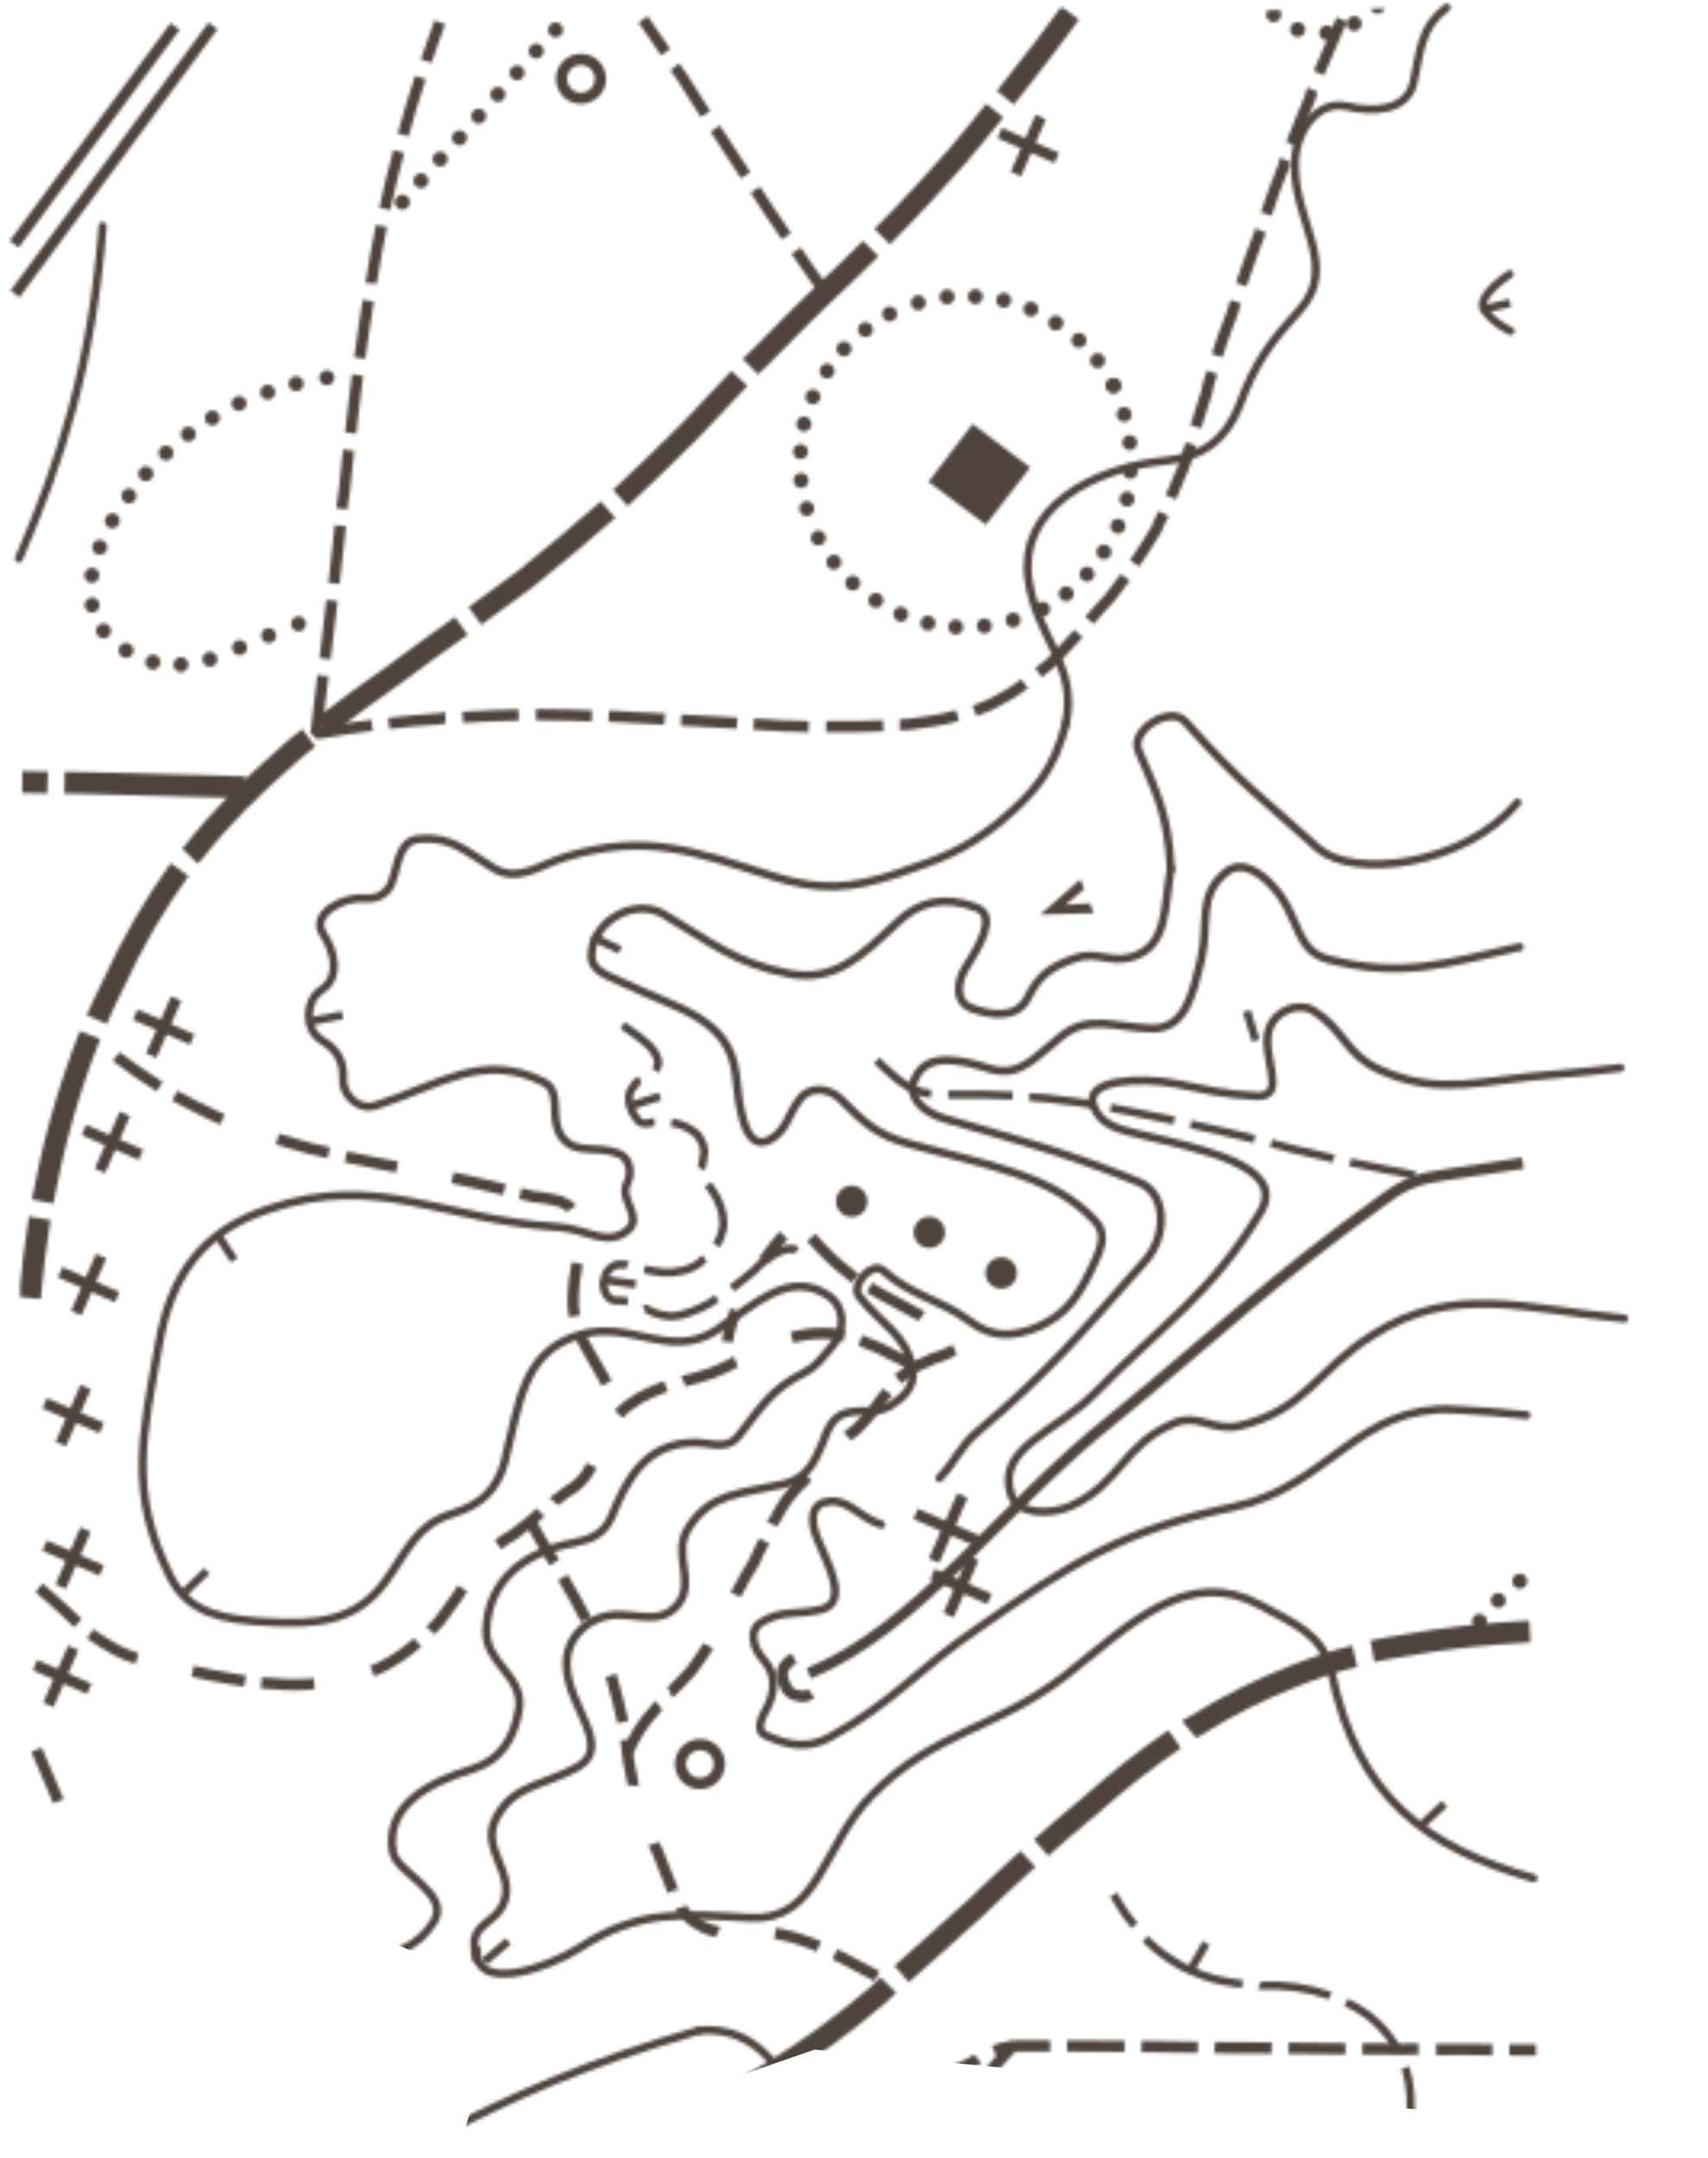 <svg width="533" height="673" viewBox="0 0 533 673" fill="none" xmlns="http://www.w3.org/2000/svg">
<mask id="mask0_566_19" style="mask-type:alpha" maskUnits="userSpaceOnUse" x="0" y="0" width="533" height="673">
<g opacity="0.76" clip-path="url(#clip0_566_19)">
<path d="M347.504 590.926C348.801 593.172 350.097 595.393 351.509 597.375C352.384 598.506 353.235 599.637 354.035 600.579M357.363 604.749C358.593 605.732 359.708 606.979 360.938 607.985C362.747 609.389 364.555 610.768 366.479 611.908C368.139 612.932 370.063 614.096 372.028 614.782C374.068 615.681 376.272 616.483 378.427 617.118C380.748 617.68 383.092 618.241 385.528 618.539C386.147 618.506 386.841 618.662 387.7 618.745M393.117 619.141L393.357 619.257C401.052 618.976 407.981 620.041 414.306 622.188C414.57 622.304 414.809 622.395 415.073 622.511M420.085 624.534C423.71 626.268 427.054 628.34 429.788 631.041C432.471 633.576 434.734 636.689 436.642 639.926M438.574 644.856C440.201 650.1 440.647 656.052 439.904 662.237L439.905 662.285M371.476 614.528L376.38 606.064" stroke="white" stroke-width="2.535" stroke-linejoin="bevel"/>
<path fill-rule="evenodd" clip-rule="evenodd" d="M267.591 379.266C270.103 378.275 271.348 375.444 270.357 372.908C269.367 370.396 266.512 369.151 264 370.142C261.488 371.132 260.243 373.987 261.233 376.499C262.224 379.011 265.055 380.257 267.591 379.266Z" fill="white"/>
<path fill-rule="evenodd" clip-rule="evenodd" d="M291.798 388.919C294.31 387.929 295.555 385.074 294.564 382.562C293.574 380.05 290.719 378.805 288.207 379.795C285.695 380.786 284.449 383.617 285.44 386.153C286.431 388.665 289.286 389.91 291.798 388.919Z" fill="white"/>
<path fill-rule="evenodd" clip-rule="evenodd" d="M314.247 401.599C316.759 400.608 318.005 397.777 317.014 395.241C316.023 392.729 313.168 391.484 310.656 392.475C308.144 393.466 306.899 396.321 307.89 398.833C308.88 401.345 311.735 402.59 314.247 401.599Z" fill="white"/>
<path d="M505.654 333.073C499.421 333.809 492.847 334.502 484.768 335.17C463.134 336.659 449.847 342.124 430.964 333.87C419.966 329.098 419.654 321.427 410.056 315.348C405.07 312.156 397.884 315.6 396.17 320.583C392.971 328.807 402.392 342.088 392.256 341.856C381.718 341.345 376.56 339.92 366.597 337.946C356.123 335.956 337.825 336.56 341.301 345.09C343.399 350.709 348.9 352.248 355.935 353.908C374.022 358.24 401.829 363.526 393.442 377.88C378.043 403.614 362.994 412.8 341.185 434.982C329.55 446.62 310.75 451.594 315.536 466.207C317.386 472.329 327.61 472.726 334.432 469.622C349.907 462.384 350.58 450.384 366.604 443.806C373.74 440.792 378.679 446.536 386.627 444.749C407.248 440.01 411.088 427.153 428.411 416.36C453.604 400.326 475.576 408.248 506.812 411.242" stroke="white" stroke-width="2.535" stroke-linecap="round" stroke-linejoin="round"/>
<path d="M389.077 315.368L391.86 324.576" stroke="white" stroke-width="2.535" stroke-linejoin="bevel"/>
<path d="M252.163 665.113C250.955 662.389 249.744 659.475 248.506 656.347C242.908 642.104 233.271 631.997 218.177 633.293" stroke="white" stroke-width="2.535" stroke-linecap="round" stroke-linejoin="round"/>
<path d="M285.744 472.177L305.562 480.822M300.343 466.454L291.467 486.775" stroke="white" stroke-width="3.506" stroke-linejoin="bevel"/>
<path d="M478.527 585.811C445.324 576.315 423.52 560.691 415.529 521.693C412.919 509.67 403.861 506.467 393.383 500.686C370.626 488.342 352.897 506.459 332.799 522.346C310.199 539.844 292.174 539.562 272.117 559.859C256.825 575.127 255.612 599.387 234.068 598.157C212.525 596.926 199.181 595.622 181.214 607.306C170.092 614.408 148.358 621.261 148.738 608.264" stroke="white" stroke-width="2.535" stroke-linecap="round" stroke-linejoin="round"/>
<path d="M151.173 611.761L158.612 605.477M443.645 569.194L450.746 562.605" stroke="white" stroke-width="2.535" stroke-linejoin="bevel"/>
<path d="M365.354 270.98C363.24 282.763 364.569 295.282 353.009 298.576C346.148 300.417 342.086 296.545 335.636 298.857C328.188 301.351 324.06 304.249 320.707 311.235C317.395 317.792 309.444 316.908 302.731 314.29C297.983 312.358 298.628 306.008 301.401 301.772C305.406 295.348 311.483 285.604 304.58 283.036C294.968 279.436 286.909 280.914 279.767 287.933C268.81 298.13 260.495 306.454 246.127 303.663C229.009 300.269 221.834 293.82 207.021 285.101C198.054 279.99 185.288 287.115 184.628 297.256C184 303.177 190.144 304.349 195.642 307.057C211.513 314.736 227.548 317.502 229.646 335.205C230.497 344.346 232.181 359.911 240.339 355.452C245.632 352.322 245.665 348.102 249.381 343.065C252.32 338.755 258.546 339.044 262.344 342.826C269.289 349.779 273.402 353.865 283.12 356.582C307.511 363.443 328.386 366.185 342.003 381.073C345.834 385.473 343.002 390.593 340.484 395.993C336.273 404.589 332.821 409.742 324.275 413.73C316.315 417.066 309.693 417.355 302.847 412.236C292.533 404.713 284.879 404.54 275.507 396.217C272.08 393.359 265.325 400.849 268.166 404.359C275.02 413.244 283.12 416.175 284.838 427.52C285.342 432.566 282.171 435.736 277.778 438.494C273.311 441.087 270.19 439.584 265.268 440.443C259.917 441.286 258.382 445.456 256.548 450.394C253.856 456.917 251.157 461.367 244.41 462.945C231.653 465.851 221.827 465.496 214.956 476.396C209.358 484.703 217.59 493.282 211.265 500.789C206.27 506.321 200.44 503.786 193.215 503.654C183.893 503.53 176.205 510.748 176.866 519.963C177.336 532.423 191.2 544.66 180.425 551.018C169.764 557.111 160.219 556.418 154.753 567.202C149.675 576.788 161.64 584.716 156.801 594.418C154.043 599.726 147.619 600.537 148.065 606.489C148.099 608.777 148.924 614.581 148.783 608.314M332.622 225.697C328.856 240.222 322.952 247.199 311.533 256.736C300.459 265.505 293.367 267.875 280.204 272.408C265.143 277.47 255.59 277.85 240.694 273.184C216.384 265.44 201.834 260.006 177.6 266.968C168.294 269.561 161.853 275.687 153.769 270.634C145.422 265.49 140.657 260.84 131.086 261.65C124.274 262.013 124.48 269.494 122.07 275.728C120.451 279.113 117.42 280.493 113.936 280.187C106.942 279.551 96.942 285.182 100.724 291.061C104.506 296.941 106.265 304.686 100.46 308.657C95.052 312.051 94.927 321.349 100.625 324.602C105.051 327.278 107.272 330.82 107.066 336.187C106.595 341.414 111.938 346.484 117.016 344.907C137.04 338.508 150.4 328.012 169.442 337.384C175.924 340.53 170.97 348.804 175.371 354.65C179.772 360.496 186.179 356.945 193.207 359.868C196.518 361.321 197.368 365.623 195.725 368.985C193.083 374.03 200.358 379.166 196.295 383.302C189.854 389.405 182.753 383.145 174.166 382.724C137.924 380.52 117.942 365.608 83.74 377.151C63.056 384.013 53.179 397.984 49.564 419.42C44.477 447.742 40.068 465.495 52.966 491.382C58.672 503.24 69.521 505.105 83.096 505.881C98.603 506.748 110.725 505.997 120.122 493.462C127.248 483.702 129.75 475.585 141.401 472.051C150.014 469.301 155.001 464.817 157.445 456.057C162.045 438.254 162.804 421.938 180.458 416.48C196.758 411.352 208.797 424.308 223.462 414.961C235.641 406.819 246.112 395.961 258.58 404.119C263.469 407.456 263.906 414.457 260.116 419.305C256.788 423.144 255.302 425.812 250.951 428.165C240.539 433.301 237.384 439.188 230.317 448.065C226.453 452.746 221.209 449.534 215.28 449.98C201.73 450.872 195.842 460.565 190.854 473.035C188.526 478.361 184.571 480.136 179.105 481.218C163.796 484.067 152.458 492.721 151.781 508.154C151.104 518.747 163.457 522.331 161.97 533.008C160.344 542.281 156.413 548.894 147.421 551.769C133.681 555.905 119.966 563.379 122.633 577.713C123.897 584.154 140.51 590.511 135.49 599.215C130.23 607.802 123.451 608.785 113.989 612.072C104.716 615.284 100.472 618.422 91.083 620.229C60.506 625.497 36.197 622.592 19.179 648.445C14.653 655.115 14.231 662.01 16.45 668.628M134.991 666.872C159.71 653.991 182.63 643.569 218.162 633.293" stroke="white" stroke-width="2.535" stroke-linecap="round" stroke-linejoin="round"/>
<path fill-rule="evenodd" clip-rule="evenodd" d="M64.857 608.584C67.369 607.593 68.614 604.738 67.623 602.226C66.632 599.714 63.801 598.468 61.265 599.459C58.753 600.45 57.508 603.281 58.499 605.817C59.49 608.329 62.321 609.575 64.857 608.584Z" fill="white"/>
<path d="M194.314 319.78C195.734 320.712 197.204 321.811 198.699 322.909C200.433 324.123 201.812 325.485 203.116 326.658C204.231 327.904 204.991 329.3 205.321 330.63C205.502 331.604 205.304 332.751 204.511 333.907M199.763 336.838C199.408 336.986 199.103 337.301 198.913 337.375C198.442 337.764 198.137 338.102 197.815 338.869C197.344 339.258 196.923 339.836 196.717 340.364C196.486 340.868 196.353 341.561 196.312 341.99C196.321 342.61 196.327 343.039 196.336 343.659C196.345 344.278 196.592 344.823 196.791 345.368C196.865 345.534 197.013 345.913 197.064 346.103C197.212 346.459 197.361 346.838 197.411 347.028C197.749 347.333 197.874 347.688 198.022 348.044C198.337 348.349 198.485 348.704 198.823 348.985C199.12 349.72 199.698 350.116 200.367 350.273C200.871 350.504 201.68 350.397 202.489 350.29C203.034 350.067 203.653 350.034 204.273 350.001M209.541 350.042C210.235 350.199 211.168 350.447 212.126 350.719C213.323 351.107 214.595 351.66 215.751 352.453C216.833 353.081 217.823 353.948 218.508 355.154C219.119 356.169 219.615 357.449 219.83 359.067C219.747 359.95 219.665 360.81 219.417 361.767C219.26 362.46 219.177 363.32 219.045 364.013C218.855 364.087 218.929 364.277 218.814 364.517M220.936 369.372C221.885 370.693 222.81 372.014 223.644 373.575C224.552 375.326 225.246 377.151 225.535 378.934C225.824 380.718 225.923 382.576 225.328 384.277C225.015 385.664 224.485 386.935 223.553 388.356M219.92 392.509C219.259 392.972 218.599 393.459 218.202 394.037C216.526 395.11 214.775 396.018 212.802 396.357C210.903 396.886 208.855 397.059 206.683 396.853C204.94 396.688 202.86 396.242 201.043 395.912M195.874 394.558C195.611 394.443 195.445 394.517 195.445 394.517C194.322 394.319 193.273 394.311 192.274 394.492C191.373 394.839 190.523 395.376 189.937 396.052C189.161 396.779 188.798 397.976 188.508 399.363C188.278 399.867 188.145 400.56 188.344 401.106C188.377 401.725 188.673 402.459 188.947 403.194C189.244 403.929 189.706 404.59 190.284 404.986C190.862 405.383 191.366 405.614 192.249 405.696C193.414 405.464 194.611 405.828 195.924 405.928M201.01 408.141C201.2 408.066 201.44 408.182 201.704 408.297C203.049 409.04 204.561 409.709 206.212 410.114C207.839 410.519 209.605 410.683 211.555 410.344C212.529 410.163 214.073 409.783 215.708 409.139C217.533 408.42 219.548 407.628 221.58 406.406C222.24 405.943 222.901 405.48 223.727 404.92M228.401 401.823C230.853 400.023 233.042 398.107 235.609 396.043C236.196 395.391 237.063 394.401 238.218 393.549C239.35 392.675 240.481 391.823 241.876 391.064C243.082 390.379 244.362 389.883 245.526 389.627C246.69 389.372 247.739 389.38 248.655 390.081M188.84 399.239L198.418 400.551M196.808 344.939L205.965 341.967M184.728 292.175L193.513 296.312M97.325 318.475L106.904 316.617M57.534 496.7L64.562 489.945M67.823 385.037L73.091 393.063" stroke="white" stroke-width="2.535" stroke-linejoin="bevel"/>
<path d="M474.215 295.371C451.073 300.481 437.747 305.208 414.56 299.234C404.94 296.683 405.304 287.477 399.607 279.409C395.057 273.183 387.915 267.353 382.291 272.299C373.72 279.458 377.353 288.153 374.868 299.012C372.374 309.251 370.186 320.868 359.625 320.786C347.941 320.53 339.7 316.171 330.964 323.404C323.4 329.332 318.304 336.177 309.206 333.428C299.867 330.563 289.123 327.838 285.416 336.665C282.783 342.329 288.695 347.176 294.871 348.944C319.147 356.069 331.731 359.124 355.496 368.736C364.323 372.443 364.017 385.606 357.642 392.947C337.759 415.291 328.066 427.091 305.3 446.355C299.413 451.186 298.405 455.587 293.146 461.028M275.03 475.503C267.582 473.158 264.386 466.627 257.169 468.617C252.396 469.855 253.322 476.016 255.319 480.515C258.581 488.285 264.708 499.589 256.566 501.926C248.919 503.875 244.147 501.943 237.533 506.022C233.445 508.466 235.032 514.164 238.326 517.714C242.157 522.115 242.042 527.194 239.474 532.429C237.706 535.435 235.65 539.827 238.937 541.28C246.063 544.369 251.827 545.69 258.969 541.842C278.877 530.868 286.119 520.868 305.069 507.954C333.994 487.764 350.261 477.154 385.148 469.987C414.494 463.736 423.767 437.997 453.897 439.625C462.032 440.029 469.431 440.658 476.378 441.366M471.107 85.507C464.571 90.037 460.942 94.477 463.533 97.227C466.129 100.264 468.512 101.85 471.37 103.261M473.548 250.305C457.224 269.926 422.439 274.351 411.258 264.552C394.248 249.119 387.56 244.999 369.815 225C365.091 219.922 352.408 227.833 355.34 234.273C360.798 247.088 364.572 254.04 365.347 271.001M5.902 174.183C19.084 143.619 28.653 113.752 32.042 70.533M451.449 2.367C443.384 8.279 443.236 15.957 441.048 26.001C438.885 34.448 428.861 35.216 420.512 33.218C410.777 30.931 403.998 41.591 404.073 51.459C403.957 69.41 417.721 82.96 405.741 96.51C396.171 106.997 391.662 113.19 386.758 126.493C382.531 137.21 375.173 142.611 363.819 143.709C341.087 145.881 317.414 158.556 321.014 181.148C323.639 199.082 336.422 207.522 332.591 225.671" stroke="white" stroke-width="2.535" stroke-linecap="round" stroke-linejoin="round"/>
<path d="M462.627 96.527L471.25 94.492" stroke="white" stroke-width="2.535" stroke-linejoin="bevel"/>
<path fill-rule="evenodd" clip-rule="evenodd" d="M337.133 274.258L324.615 285.266L341.294 284.828L340.08 281.723L332.483 282.193L338.347 277.339L337.133 274.258Z" fill="white"/>
<path d="M475.227 362.796C467.544 363.935 459.576 365.126 451.252 366.369C443.044 367.492 438.609 369.012 432.079 373.9C396.721 399.167 381.032 414.989 347.682 442.204C312.035 470.502 286.982 507.535 252.393 521.921" stroke="white" stroke-width="3.506" stroke-linejoin="bevel"/>
<path d="M441.618 366.557C434.781 365.228 427.944 363.923 421.296 362.52M416.202 361.356C412.231 360.389 408.093 359.497 404.386 358.623C401.801 357.946 399.217 357.269 396.632 356.592M391.488 355.262C384.766 353.693 378.211 352.05 371.563 350.67M366.469 349.506C359.822 348.127 353.15 346.724 346.577 345.51M341.367 344.61C338.164 343.966 335.034 343.512 331.979 343.247C328.42 342.752 324.861 342.256 321.237 342.191M316.01 341.72C309.354 341.39 302.773 341.225 295.886 341.398M290.544 341.191C289.66 341.109 288.967 340.953 288.273 340.796C286.193 340.35 284.607 339.492 283.021 338.657C281.361 337.633 279.867 336.535 278.224 335.057C276.656 333.769 275.227 332.241 273.584 330.764" stroke="white" stroke-width="2.535" stroke-linejoin="bevel"/>
<path d="M247.801 517.196C246.406 517.956 245.159 519.071 244.44 520.417C243.771 521.928 244.06 523.736 244.944 525.486C245.662 527.311 247.041 528.673 248.783 528.814C250.336 529.054 251.178 529.566 253.16 528.154" stroke="white" stroke-width="3.506" stroke-linejoin="bevel"/>
<path d="M66.477 8.071C45.328 36.726 24.833 64.419 4.69 91.701M54.632 8.246L4.436 76.163" stroke="white" stroke-width="3.506" stroke-linejoin="bevel"/>
<path d="M218.736 665.609C215.798 665.152 212.716 664.697 209.492 664.292" stroke="white" stroke-width="6.822" stroke-linejoin="bevel"/>
<path d="M479.317 639.365C476.528 639.359 473.763 639.352 470.998 639.345M465.705 639.305C459.554 639.205 453.832 639.123 448.184 639.23M442.651 639.098C441.173 639.048 439.67 638.999 438.243 639.163C433.759 639.015 429.374 639.056 425.13 639.048M419.862 639.006C414.14 638.924 408.252 638.94 402.1 638.817M396.832 638.775C392.348 638.627 387.773 638.743 383.1 638.693C381.598 638.644 380.359 638.733 379.046 638.586M373.778 638.545C368.245 638.412 362.357 638.404 356.206 638.281M350.937 638.24C345.668 638.198 339.327 638.173 332.986 638.124M327.717 638.083C324.81 638.174 321.995 638.001 319.088 638.092C316.727 637.983 314.753 638.323 313.044 638.777C312.069 638.958 311.145 639.306 310.244 639.677M305.108 642.113C304.637 642.525 303.902 642.798 303.431 643.186C301.87 644.02 300.096 644.904 298.105 645.697C294.497 646.703 291.128 647.802 287.783 648.901M282.35 650.602C280.64 651.056 278.931 651.535 277.272 652.179C272.855 653.293 268.891 654.425 264.713 655.631M259.321 656.902L259.131 656.977C253.665 658.059 248.05 658.809 242.006 659.495M236.622 659.718C231.404 659.866 225.705 659.784 219.669 659.421M316.791 637.506C312.258 642.031 308.319 646.523 305.339 651.263C304.983 651.411 304.868 651.651 304.752 651.915M302.035 656.77C300.832 659.22 299.82 661.737 299.001 664.372" stroke="white" stroke-width="3.506" stroke-linejoin="bevel"/>
<path fill-rule="evenodd" clip-rule="evenodd" d="M475.115 495.357C476.324 494.886 476.923 493.518 476.453 492.309C475.982 491.101 474.614 490.501 473.405 490.972C472.197 491.443 471.597 492.81 472.068 494.019C472.539 495.228 473.906 495.827 475.115 495.357Z" fill="white"/>
<path fill-rule="evenodd" clip-rule="evenodd" d="M468.404 501.369C469.613 500.898 470.212 499.53 469.742 498.322C469.271 497.113 467.903 496.513 466.695 496.984C465.486 497.455 464.886 498.823 465.357 500.031C465.828 501.24 467.195 501.84 468.404 501.369Z" fill="white"/>
<path fill-rule="evenodd" clip-rule="evenodd" d="M462.541 507.884C463.75 507.413 464.349 506.046 463.878 504.837C463.408 503.628 462.04 503.029 460.831 503.5C459.623 503.97 459.023 505.338 459.494 506.547C459.965 507.756 461.332 508.355 462.541 507.884Z" fill="white"/>
<path fill-rule="evenodd" clip-rule="evenodd" d="M430.776 4.128C431.463 3.856 431.955 3.301 432.16 2.654L427.704 2.72L427.705 2.815C428.2 4.024 429.567 4.623 430.776 4.128Z" fill="white"/>
<path fill-rule="evenodd" clip-rule="evenodd" d="M423.435 9.555C424.644 9.084 425.244 7.717 424.773 6.508C424.302 5.299 422.934 4.7 421.726 5.194C420.517 5.665 419.918 7.033 420.389 8.242C420.859 9.45 422.227 10.05 423.436 9.579L423.435 9.555Z" fill="white"/>
<path fill-rule="evenodd" clip-rule="evenodd" d="M414.896 12.47C416.105 11.999 416.705 10.632 416.234 9.423C415.763 8.214 414.395 7.615 413.187 8.086C411.978 8.557 411.378 9.924 411.849 11.133C412.32 12.342 413.688 12.941 414.896 12.47Z" fill="white"/>
<path fill-rule="evenodd" clip-rule="evenodd" d="M405.83 11.414C407.039 10.943 407.638 9.576 407.167 8.367C406.697 7.158 405.329 6.559 404.12 7.03C402.912 7.5 402.312 8.868 402.783 10.077C403.254 11.285 404.621 11.885 405.83 11.414Z" fill="white"/>
<path fill-rule="evenodd" clip-rule="evenodd" d="M398.324 6.755C399.532 6.285 400.132 4.917 399.661 3.708C399.586 3.495 399.464 3.306 399.343 3.141L395.577 3.197C395.11 3.823 394.979 4.66 395.277 5.442C395.748 6.65 397.115 7.25 398.324 6.779L398.324 6.755Z" fill="white"/>
<path d="M477.383 508.834C462.973 509.62 450.003 511.051 438.117 513.253C434.739 513.733 431.412 514.425 428.274 515.02M422.767 516.556C416.211 518.083 409.927 520.322 403.907 522.699C393.314 526.861 382.901 531.997 372.464 538.635C371.919 538.858 371.563 538.982 371.069 539.395M366.56 542.417C357.924 548.338 349.228 555.117 340.311 563.044C334.705 567.561 329.742 572.044 324.87 576.264M320.774 579.781C315.035 584.991 309.462 590.103 304.434 595.041C296.316 602.24 288.91 609.144 281.355 615.668M277.259 619.161C275.897 620.54 274.484 621.729 273.237 622.844C262.949 631.506 252.198 639.532 239.911 646.865C237.666 648.161 235.444 649.458 233.412 650.68M228.4 653.471C220.477 657.665 211.933 661.796 202.458 665.846" stroke="white" stroke-width="6.822" stroke-linejoin="bevel"/>
<path d="M291.002 490.954L308.78 498.723M303.752 485.95L296.006 503.752M220.642 555.855C223.771 554.617 225.292 551.091 224.078 547.986C222.839 544.858 219.312 543.313 216.208 544.551C213.08 545.765 211.535 549.316 212.773 552.42C213.987 555.549 217.538 557.093 220.642 555.855Z" stroke="white" stroke-width="3.506" stroke-linejoin="bevel"/>
<path d="M333.949 4.106C331.309 7.697 328.715 11.239 326.049 14.711C321.978 19.897 317.982 25.248 313.721 30.507M310.443 34.513C306.603 39.194 302.929 43.778 298.875 48.534C291.724 56.601 284.103 65.081 275.293 73.793M271.701 77.517C269.282 79.937 266.673 82.43 264.253 84.85C254.072 94.321 245.452 102.959 237.516 111.133C236.269 112.248 235.212 113.313 234.155 114.353M230.752 118.003C225.402 123.684 220.332 129.027 215.286 134.394C208.144 141.413 201.191 148.357 193.595 155.335M189.739 158.943C181.903 165.805 173.522 172.89 163.745 180.734C158.37 184.747 153.276 188.422 148.205 192.096M143.961 195.234C136.719 200.395 129.948 205.144 123.631 209.957C115.539 215.655 107.827 221.204 100.734 226.744M96.374 230.146C93.922 231.946 91.544 233.936 89.24 236.091C78.721 245.282 68.993 254.77 60.034 266.297C59.678 266.445 59.563 266.709 59.258 267.023M56.054 271.218C48.416 281.796 41.463 293.579 34.998 307.715C33.19 311.151 31.761 314.461 30.193 318.013M28.095 322.835C20.696 341.538 16.369 358.407 13.298 374.757M12.398 379.967C11.021 388.378 10.046 396.616 9.31 404.827" stroke="white" stroke-width="6.822" stroke-linejoin="bevel"/>
<path d="M11.4 545.727C13.746 551.27 15.969 556.457 18.265 561.811M20.535 567.021C22.541 572.116 24.622 577.425 26.902 583.255C27.083 584.23 27.504 585.32 27.926 586.411M29.651 591.844C31.319 596.658 32.896 601.736 34.746 607.525C35.002 608.689 35.233 609.853 35.753 611.133M37.14 616.261C38.874 622.314 40.484 628.011 42.375 633.37C42.385 633.99 42.681 634.724 42.978 635.459M44.869 640.818C46.76 646.177 48.957 651.222 51.789 655.781C52.211 656.871 52.822 657.887 53.507 659.116M56.456 663.435C57.575 664.992 58.765 666.476 60.002 667.911M42.21 316.457L59.989 324.227M54.984 311.453L47.215 329.232M26.2 352.427L43.978 360.172M38.974 347.398L31.204 365.177M18.776 396.802L36.578 404.548M31.574 391.774L23.804 409.552M13.97 437.635L31.748 445.381M26.744 432.607L18.974 450.385M13.937 482.068L31.715 489.838M26.711 477.064L18.941 494.842M10.961 519.346L27.876 526.723M22.872 513.949L15.102 531.727M273.702 616.404C269.499 614.273 265.725 612.16 262.266 610.352C261.499 610.03 260.995 609.799 260.491 609.568M255.52 607.091C254.248 606.538 253.24 606.1 252.043 605.712C248.806 604.449 245.288 603.524 241.895 602.955M224.059 602.575C223.555 602.344 223.102 602.327 222.672 602.262C220.517 601.626 218.742 600.866 217.008 599.652C215.348 598.628 213.895 597.076 212.747 595.21C212.483 595.095 212.432 594.905 212.432 594.905M209.806 589.819C209.732 589.629 209.658 589.463 209.848 589.389C208.064 584.839 206.404 580.62 204.968 576.971C204.505 576.31 204.208 575.599 204.009 575.03M197.544 556.938C197.585 556.509 197.362 555.964 197.403 555.51C196.512 551.638 195.736 547.525 195.306 542.645M194.389 537.105C193.34 532.258 192.152 527.651 190.946 523.497C190.798 523.142 190.723 522.952 190.599 522.573M182.927 505.142C180.764 500.74 178.246 496.463 175.653 491.996M172.986 487.364C170.541 483.276 167.833 479.073 165.596 474.482M195.495 547.41C196.833 544.363 198.105 541.746 199.55 539.484C200.994 537.245 202.564 535.363 204.322 533.406C204.719 532.828 205.14 532.25 205.611 531.861M209.054 527.758C209.054 527.758 209.243 527.684 209.409 527.61C211.432 525.768 213.472 523.497 215.702 521.128C217.733 518.238 219.698 515.777 221.068 513.325M229.533 497.372C229.648 497.108 229.764 496.868 230.045 496.53C231.456 493.673 233.224 490.667 235.272 487.323C236.378 484.78 237.559 482.426 238.509 480.577M240.912 475.416C241.143 474.912 241.349 474.385 241.82 473.996C242.885 471.883 244.025 469.983 245.354 467.985C246.758 466.176 248.442 464.03 250.631 462.114C251.027 461.536 251.614 460.884 252.109 460.495M264.487 448.06C265.262 447.333 266.014 446.607 267.054 445.995C269.168 443.89 270.928 441.957 272.636 439.81C273.965 437.812 275.534 435.93 276.938 434.121M280.216 430.116C280.876 429.653 281.347 429.241 282.007 428.778C283.914 427.177 286.326 425.806 289.241 424.666C290.257 424.055 291.726 423.485 293.269 423.081C294.739 422.511 296.185 421.941 297.39 421.256C297.58 421.182 297.695 420.942 297.861 420.868M287.696 410.53C287.118 410.133 286.35 409.787 285.847 409.58C281.81 407.375 278.11 405.451 274.601 403.477C273.519 402.85 272.413 402.222 271.331 401.595M266.831 398.73C265.915 398.028 264.948 397.16 264.032 396.459C260.415 393.676 257.005 390.365 253.174 385.964M284.222 425.384C280.597 423.65 277.475 422.147 274.52 420.546C272.481 419.67 270.465 418.771 268.5 418.061M263.521 416.657C261.274 416.261 259.194 415.815 256.906 415.873C253.736 415.848 250.548 416.277 247.105 417.186M229.624 424.691C229.269 424.839 228.89 424.988 228.774 425.228C226.668 426.284 224.538 427.317 222.168 428.234C218.989 429.282 216.355 430.084 213.671 430.72C213.495 430.643 213.352 430.629 213.241 430.679M207.808 432.38C207.263 432.603 206.718 432.801 206.338 432.95C204.158 433.817 201.788 434.734 199.732 435.956C197.511 437.252 195.174 438.812 193.11 441.084M184.622 457.037C184.391 457.541 183.994 458.119 183.763 458.623C182.814 460.473 181.336 462.092 179.263 463.767C177.207 464.99 175.415 466.327 174.003 467.516C173.458 467.739 173.153 468.053 172.872 468.391M168.702 471.718C167.644 472.759 166.513 473.634 165.266 474.749C163.83 475.938 162.228 477.202 160.246 478.614C158.306 479.572 156.894 480.785 155.383 481.784M144.309 495.393C143.797 496.234 143.285 497.052 142.773 497.894C141.163 500.207 139.247 502.857 137.166 505.581C136.109 506.622 135.217 507.589 134.35 508.579M130.328 512.262C126.422 515.705 122.385 518.339 118.149 520.404C117.414 520.701 116.869 520.9 116.135 521.196M98.076 525.111C97.457 525.144 96.838 525.177 96.482 525.325C91.528 525.589 86.615 525.4 81.553 524.855M76.492 524.31C75.105 524.021 73.792 523.898 72.669 523.7C68.416 523.047 64.279 522.155 60.118 521.263M42.778 517.325C40.383 516.574 38.08 515.583 36.23 514.633C33.299 513.055 30.723 511.33 28.146 509.58M24.307 506.252C23.002 505.08 21.887 503.833 20.583 502.66C17.974 500.315 15.29 497.78 12.201 495.228M244.535 385.282C242.471 387.553 240.505 390.014 238.779 392.59C238.589 392.664 238.424 392.738 238.308 393.002M229.506 408.674C229.391 408.938 229.275 409.178 229.234 409.632C228.276 412.53 227.294 415.453 227.03 418.508M189.344 431.414C186.825 427.137 184.843 423.71 183.274 420.753C182.2 419.077 181.556 417.418 180.722 415.857M179.261 410.539C178.922 408.565 178.749 406.518 178.857 404.18C178.956 401.199 179.336 397.88 180.136 393.983M178.311 376.99C177.849 376.33 177.271 375.933 176.743 375.702C175.587 374.885 174.389 374.522 173.002 374.232C171.616 373.943 170.303 373.819 168.939 373.506C167.437 373.457 165.884 373.217 164.423 372.738C163.73 372.606 163.036 372.449 162.342 372.292M157.437 371.054C151.575 369.568 146.315 368.478 141.22 367.313M123.913 363.994C118.199 362.863 113.013 361.963 107.919 360.799M102.584 359.543C100.504 359.097 98.637 358.576 96.796 358.222C93.278 357.297 89.926 356.274 86.598 355.274M69.44 349.14C68.672 348.818 67.664 348.356 66.896 348.034C62.767 346.069 58.804 344.053 54.527 341.733M49.837 338.942C45.337 336.077 40.763 333.022 36.254 329.537" stroke="white" stroke-width="3.506" stroke-linejoin="bevel"/>
<path fill-rule="evenodd" clip-rule="evenodd" d="M303.515 132.231L321.475 145.814L307.628 163.682L289.742 150.265L303.515 132.231Z" fill="white"/>
<path fill-rule="evenodd" clip-rule="evenodd" d="M348.326 122.44C349.535 121.969 350.134 120.602 349.664 119.393C349.193 118.184 347.825 117.585 346.616 118.056C345.408 118.526 344.808 119.894 345.279 121.103C345.75 122.311 347.117 122.911 348.326 122.44Z" fill="white"/>
<path fill-rule="evenodd" clip-rule="evenodd" d="M343.377 114.671C344.586 114.201 345.185 112.833 344.714 111.624C344.243 110.416 342.876 109.816 341.667 110.287C340.458 110.758 339.859 112.125 340.33 113.334C340.801 114.543 342.168 115.142 343.377 114.671Z" fill="white"/>
<path fill-rule="evenodd" clip-rule="evenodd" d="M337.545 108.342C338.754 107.871 339.353 106.503 338.882 105.295C338.411 104.086 337.044 103.487 335.835 103.957C334.626 104.428 334.027 105.796 334.498 107.004C334.969 108.213 336.336 108.813 337.545 108.342Z" fill="white"/>
<path fill-rule="evenodd" clip-rule="evenodd" d="M330.361 102.946C331.57 102.475 332.169 101.108 331.699 99.899C331.228 98.69 329.86 98.091 328.652 98.562C327.443 99.032 326.843 100.4 327.314 101.609C327.785 102.818 329.153 103.417 330.361 102.946Z" fill="white"/>
<path fill-rule="evenodd" clip-rule="evenodd" d="M322.545 98.626C323.754 98.155 324.353 96.787 323.882 95.578C323.411 94.37 322.044 93.77 320.835 94.241C319.626 94.712 319.027 96.079 319.498 97.288C319.969 98.497 321.336 99.096 322.545 98.626Z" fill="white"/>
<path fill-rule="evenodd" clip-rule="evenodd" d="M314.084 95.844C315.293 95.373 315.892 94.005 315.421 92.797C314.951 91.588 313.583 90.988 312.374 91.459C311.165 91.93 310.566 93.298 311.037 94.506C311.508 95.715 312.875 96.314 314.084 95.844Z" fill="white"/>
<path fill-rule="evenodd" clip-rule="evenodd" d="M305.228 94.712C306.437 94.241 307.037 92.873 306.566 91.665C306.095 90.456 304.727 89.856 303.519 90.327C302.31 90.798 301.711 92.165 302.181 93.374C302.652 94.583 304.02 95.182 305.228 94.712Z" fill="white"/>
<path fill-rule="evenodd" clip-rule="evenodd" d="M296.412 94.796C297.621 94.325 298.22 92.957 297.749 91.749C297.279 90.54 295.911 89.941 294.702 90.411C293.494 90.882 292.894 92.25 293.365 93.458C293.836 94.667 295.203 95.267 296.412 94.796Z" fill="white"/>
<path fill-rule="evenodd" clip-rule="evenodd" d="M287.424 96.621C288.632 96.15 289.232 94.782 288.761 93.573C288.29 92.365 286.923 91.765 285.714 92.236C284.505 92.707 283.906 94.074 284.377 95.283C284.847 96.492 286.215 97.091 287.424 96.621Z" fill="white"/>
<path fill-rule="evenodd" clip-rule="evenodd" d="M278.49 100.139C279.699 99.669 280.298 98.301 279.828 97.092C279.357 95.883 277.989 95.284 276.78 95.755C275.572 96.226 274.972 97.593 275.443 98.802C275.914 100.011 277.281 100.61 278.49 100.139Z" fill="white"/>
<path fill-rule="evenodd" clip-rule="evenodd" d="M270.935 104.993C272.144 104.522 272.744 103.155 272.273 101.946C271.802 100.737 270.434 100.138 269.226 100.608C268.017 101.079 267.418 102.447 267.888 103.656C268.359 104.864 269.727 105.464 270.935 104.993Z" fill="white"/>
<path fill-rule="evenodd" clip-rule="evenodd" d="M264.236 110.999C265.445 110.528 266.044 109.16 265.574 107.952C265.103 106.743 263.735 106.144 262.527 106.614C261.318 107.085 260.718 108.453 261.189 109.661C261.66 110.87 263.028 111.47 264.236 110.999Z" fill="white"/>
<path fill-rule="evenodd" clip-rule="evenodd" d="M258.951 117.925C260.16 117.454 260.759 116.087 260.289 114.878C259.818 113.669 258.45 113.07 257.241 113.54C256.033 114.011 255.433 115.379 255.904 116.588C256.375 117.796 257.742 118.396 258.951 117.925Z" fill="white"/>
<path fill-rule="evenodd" clip-rule="evenodd" d="M254.514 125.973C255.722 125.502 256.322 124.135 255.851 122.926C255.38 121.717 254.013 121.118 252.804 121.588C251.595 122.059 250.996 123.427 251.466 124.636C251.937 125.844 253.305 126.444 254.514 125.973Z" fill="white"/>
<path fill-rule="evenodd" clip-rule="evenodd" d="M251.732 134.432C252.941 133.962 253.541 132.594 253.07 131.385C252.599 130.176 251.231 129.577 250.023 130.048C248.814 130.519 248.214 131.886 248.685 133.095C249.156 134.304 250.524 134.903 251.732 134.432Z" fill="white"/>
<path fill-rule="evenodd" clip-rule="evenodd" d="M250.678 143.053C251.886 142.582 252.486 141.214 252.015 140.005C251.544 138.797 250.177 138.197 248.968 138.668C247.759 139.139 247.16 140.506 247.631 141.715C248.101 142.924 249.469 143.523 250.678 143.053Z" fill="white"/>
<path fill-rule="evenodd" clip-rule="evenodd" d="M250.842 152.06C252.05 151.589 252.65 150.221 252.179 149.013C251.708 147.804 250.341 147.204 249.132 147.675C247.923 148.146 247.324 149.514 247.795 150.722C248.265 151.931 249.633 152.53 250.842 152.06Z" fill="white"/>
<path fill-rule="evenodd" clip-rule="evenodd" d="M252.615 160.826C253.824 160.355 254.423 158.987 253.953 157.779C253.482 156.57 252.114 155.971 250.905 156.441C249.697 156.912 249.097 158.28 249.568 159.488C250.039 160.697 251.406 161.297 252.615 160.826Z" fill="white"/>
<path fill-rule="evenodd" clip-rule="evenodd" d="M256.225 169.977C257.433 169.506 258.033 168.139 257.562 166.93C257.091 165.721 255.724 165.122 254.515 165.593C253.306 166.063 252.707 167.431 253.177 168.64C253.648 169.848 255.016 170.448 256.225 169.977Z" fill="white"/>
<path fill-rule="evenodd" clip-rule="evenodd" d="M261.076 177.53C262.285 177.059 262.884 175.692 262.414 174.483C261.943 173.274 260.575 172.675 259.366 173.146C258.158 173.616 257.558 174.984 258.029 176.193C258.5 177.402 259.867 178.001 261.076 177.53Z" fill="white"/>
<path fill-rule="evenodd" clip-rule="evenodd" d="M266.978 184.046C268.187 183.575 268.787 182.207 268.316 180.999C267.845 179.79 266.477 179.19 265.269 179.661C264.06 180.132 263.46 181.5 263.931 182.708C264.402 183.917 265.77 184.517 266.978 184.046Z" fill="white"/>
<path fill-rule="evenodd" clip-rule="evenodd" d="M274.174 189.45C275.382 188.98 275.982 187.612 275.511 186.403C275.04 185.195 273.673 184.595 272.464 185.066C271.255 185.537 270.656 186.904 271.127 188.113C271.597 189.322 272.965 189.921 274.174 189.45Z" fill="white"/>
<path fill-rule="evenodd" clip-rule="evenodd" d="M281.955 193.767C283.164 193.296 283.763 191.928 283.292 190.719C282.822 189.511 281.454 188.911 280.245 189.382C279.037 189.853 278.437 191.22 278.932 192.429C279.403 193.637 280.77 194.237 281.979 193.766L281.955 193.767Z" fill="white"/>
<path fill-rule="evenodd" clip-rule="evenodd" d="M290.428 196.548C291.636 196.078 292.236 194.71 291.765 193.501C291.294 192.293 289.927 191.693 288.718 192.164C287.509 192.635 286.91 194.002 287.381 195.211C287.851 196.42 289.219 197.019 290.428 196.548Z" fill="white"/>
<path fill-rule="evenodd" clip-rule="evenodd" d="M299.127 197.755C300.336 197.284 300.935 195.916 300.464 194.707C299.993 193.499 298.626 192.899 297.417 193.37C296.208 193.841 295.609 195.208 296.08 196.417C296.551 197.626 297.918 198.225 299.127 197.755Z" fill="white"/>
<path fill-rule="evenodd" clip-rule="evenodd" d="M308.041 197.433C309.25 196.962 309.849 195.594 309.378 194.386C308.908 193.177 307.54 192.577 306.331 193.048C305.123 193.519 304.523 194.887 304.994 196.095C305.465 197.304 306.832 197.903 308.041 197.433Z" fill="white"/>
<path fill-rule="evenodd" clip-rule="evenodd" d="M317.014 195.583C318.222 195.112 318.822 193.745 318.351 192.536C317.88 191.327 316.513 190.728 315.304 191.198C314.095 191.669 313.496 193.037 313.966 194.246C314.437 195.454 315.805 196.054 317.014 195.583Z" fill="white"/>
<path fill-rule="evenodd" clip-rule="evenodd" d="M326.205 192.185C327.414 191.714 328.013 190.347 327.542 189.138C327.072 187.929 325.704 187.33 324.495 187.801C323.287 188.271 322.687 189.639 323.158 190.848C323.629 192.056 324.996 192.656 326.205 192.185Z" fill="white"/>
<path fill-rule="evenodd" clip-rule="evenodd" d="M333.584 187.399C334.793 186.928 335.392 185.561 334.921 184.352C334.451 183.143 333.083 182.544 331.874 183.015C330.665 183.485 330.066 184.853 330.537 186.062C331.008 187.27 332.375 187.87 333.584 187.399Z" fill="white"/>
<path fill-rule="evenodd" clip-rule="evenodd" d="M340.053 181.275C341.261 180.804 341.861 179.436 341.39 178.228C340.919 177.019 339.552 176.42 338.343 176.89C337.134 177.361 336.535 178.729 337.006 179.937C337.476 181.146 338.844 181.746 340.053 181.275Z" fill="white"/>
<path fill-rule="evenodd" clip-rule="evenodd" d="M345.338 174.354C346.547 173.884 347.146 172.516 346.675 171.307C346.204 170.099 344.837 169.499 343.628 169.97C342.419 170.441 341.82 171.808 342.291 173.017C342.761 174.226 344.129 174.801 345.337 174.331L345.338 174.354Z" fill="white"/>
<path fill-rule="evenodd" clip-rule="evenodd" d="M349.736 166.302C350.945 165.831 351.544 164.464 351.074 163.255C350.603 162.046 349.235 161.447 348.027 161.917C346.818 162.388 346.218 163.756 346.689 164.965C347.16 166.173 348.528 166.773 349.736 166.302Z" fill="white"/>
<path fill-rule="evenodd" clip-rule="evenodd" d="M352.533 157.85C353.742 157.379 354.341 156.011 353.871 154.803C353.4 153.594 352.032 152.994 350.823 153.465C349.615 153.936 349.015 155.304 349.486 156.512C349.957 157.721 351.324 158.321 352.533 157.85Z" fill="white"/>
<path fill-rule="evenodd" clip-rule="evenodd" d="M353.568 149.225C354.777 148.754 355.377 147.387 354.906 146.178C354.435 144.969 353.067 144.37 351.859 144.841C350.65 145.311 350.05 146.679 350.521 147.888C350.992 149.096 352.36 149.696 353.568 149.225Z" fill="white"/>
<path fill-rule="evenodd" clip-rule="evenodd" d="M353.404 140.243C354.613 139.772 355.212 138.405 354.742 137.196C354.271 135.987 352.903 135.388 351.695 135.859C350.486 136.329 349.886 137.697 350.357 138.906C350.828 140.114 352.195 140.714 353.404 140.243Z" fill="white"/>
<path fill-rule="evenodd" clip-rule="evenodd" d="M351.658 131.45C352.867 130.979 353.466 129.611 352.996 128.403C352.525 127.194 351.157 126.594 349.948 127.065C348.74 127.536 348.14 128.904 348.611 130.112C349.082 131.321 350.449 131.92 351.658 131.45Z" fill="white"/>
<path fill-rule="evenodd" clip-rule="evenodd" d="M348.326 122.44C349.535 121.969 350.134 120.602 349.664 119.393C349.193 118.184 347.825 117.585 346.616 118.056C345.408 118.526 344.808 119.894 345.279 121.103C345.75 122.311 347.117 122.911 348.326 122.44Z" fill="white"/>
<path d="M418.717 6.116C416.042 12.211 413.788 17.727 411.575 22.813M409.625 27.991C409.279 28.759 408.957 29.526 408.874 30.386C406.661 35.472 404.919 40.146 402.987 44.918M401.129 49.856C400.899 50.36 400.691 50.864 400.724 51.483C398.677 56.495 396.843 61.433 395.134 66.75M393.351 71.878C393.236 72.141 393.12 72.382 393.079 72.835C391.056 77.847 389.346 83.14 387.332 88.772M385.623 94.089C385.236 95.287 384.872 96.484 384.508 97.681C382.692 102.19 381.139 106.789 379.794 110.909M378.274 116.152C377.449 118.357 376.837 120.512 376.441 122.758C375.326 126.35 374.138 129.777 373.138 133.105M371.693 138.514C370.983 140.479 370.273 142.444 369.827 144.5C368.282 148.051 366.904 151.552 365.359 155.103M363.146 160.189C362.288 161.775 361.454 163.384 360.859 165.086C358.811 168.429 356.623 172.013 354.08 175.746M351.141 180.056C349.646 182.128 347.937 184.251 346.442 186.324C344.023 188.743 342.033 191.204 339.993 193.499M336.55 197.602C333.313 201.178 330.497 204.175 327.607 207.007C326.286 207.933 325.229 208.997 324.098 209.848M319.738 213.25C316.344 215.851 312.727 217.907 309.036 219.773C307.401 220.417 305.742 221.061 304.107 221.705M298.789 223.167C294.256 224.521 289.261 225.215 283.67 225.941C282.621 225.957 281.812 226.04 280.763 226.032M275.619 226.37C270.665 226.634 264.587 226.701 257.817 226.634M252.358 226.667C249.807 226.61 247.182 226.386 244.464 226.403C241.22 226.212 238.239 226.113 235.183 225.825M230.006 225.544C223.517 225.14 217.91 224.818 212.567 224.587M207.39 224.306C206.507 224.224 205.648 224.141 205.028 224.174C199.686 223.943 194.698 223.588 189.975 223.348M184.682 223.307C179.959 223.067 175.476 222.919 171.066 222.961C169.753 222.837 168.515 222.903 167.276 222.969M161.818 223.002C156.17 223.11 150.357 223.291 144.404 223.737M139.02 223.96C138.4 223.969 137.971 223.975 137.426 224.174C132.117 224.587 126.972 224.901 121.358 225.628M116.122 226.206C110.507 226.933 104.537 227.808 98.617 228.849C99.36 222.664 100.153 216.669 100.78 210.725M101.44 205.423C102.274 198.975 102.902 193.054 103.603 187.298M104.239 181.973C104.949 175.169 105.627 169.414 106.213 163.923M106.684 158.696C106.94 156.69 107.105 154.947 107.459 153.13C107.848 148.762 108.31 144.584 108.773 140.406M109.433 135.08C110.175 128.895 110.779 122.975 111.596 116.956M112.256 111.654C113.164 105.395 113.981 99.4 114.923 93.76M115.749 88.385C115.79 87.955 115.831 87.502 116.062 86.998C116.814 81.433 118.02 75.908 119.035 70.458M120.125 65.174C121.348 59.221 122.784 53.169 124.46 47.256M125.814 42.087C127.375 36.414 129.166 30.238 131.198 24.177M132.981 19.049C134.351 14.977 135.747 11.023 137.236 6.972M258.427 92.398C254.826 87.493 251.465 82.704 248.443 78.196M245.42 73.687C241.523 68.072 238.501 63.564 235.718 59.171M232.696 54.687C229.451 49.634 226.28 44.794 223.183 40.096M220.161 35.612C217.791 31.69 215.231 27.867 212.911 24.135C212.036 23.003 211.351 21.798 210.574 20.856M207.718 16.274C205.356 12.972 203.041 9.502 200.701 6.056M311.974 41.499L329.776 49.268M324.772 36.494L317.002 54.296M183.515 30.243C186.644 29.029 188.188 25.478 186.95 22.374C185.736 19.245 182.186 17.725 179.081 18.939C175.953 20.177 174.408 23.704 175.646 26.808C176.86 29.937 180.411 31.481 183.515 30.243Z" stroke="white" stroke-width="3.506" stroke-linejoin="bevel"/>
<path fill-rule="evenodd" clip-rule="evenodd" d="M174.228 11.533C175.437 11.062 176.037 9.695 175.566 8.486C175.095 7.277 173.727 6.678 172.519 7.149C171.31 7.619 170.711 8.987 171.181 10.196C171.652 11.405 173.02 12.004 174.228 11.533Z" fill="white"/>
<path fill-rule="evenodd" clip-rule="evenodd" d="M168.174 18.127C169.382 17.656 169.982 16.289 169.511 15.08C169.04 13.871 167.673 13.272 166.464 13.743C165.255 14.213 164.656 15.581 165.127 16.79C165.597 17.998 166.965 18.598 168.174 18.127Z" fill="white"/>
<path fill-rule="evenodd" clip-rule="evenodd" d="M162.201 24.912C163.41 24.441 164.009 23.073 163.539 21.865C163.068 20.656 161.7 20.056 160.491 20.527C159.283 20.998 158.707 22.365 159.178 23.574C159.649 24.783 161.016 25.382 162.225 24.912L162.201 24.912Z" fill="white"/>
<path fill-rule="evenodd" clip-rule="evenodd" d="M156.217 31.654C157.425 31.183 158.025 29.816 157.554 28.607C157.083 27.398 155.716 26.799 154.507 27.269C153.298 27.74 152.699 29.108 153.17 30.317C153.64 31.525 155.008 32.125 156.216 31.63L156.217 31.654Z" fill="white"/>
<path fill-rule="evenodd" clip-rule="evenodd" d="M150.244 38.445C151.453 37.974 152.052 36.606 151.581 35.398C151.111 34.189 149.743 33.59 148.534 34.06C147.326 34.531 146.726 35.899 147.197 37.108C147.668 38.316 149.035 38.916 150.244 38.445Z" fill="white"/>
<path fill-rule="evenodd" clip-rule="evenodd" d="M144.256 45.202C145.465 44.731 146.064 43.363 145.593 42.155C145.122 40.946 143.755 40.346 142.546 40.817C141.337 41.288 140.738 42.656 141.209 43.864C141.679 45.073 143.047 45.673 144.256 45.202Z" fill="white"/>
<path fill-rule="evenodd" clip-rule="evenodd" d="M138.217 51.802C139.425 51.331 140.025 49.964 139.554 48.755C139.083 47.546 137.716 46.947 136.507 47.418C135.298 47.889 134.699 49.256 135.17 50.465C135.64 51.674 137.008 52.273 138.217 51.802Z" fill="white"/>
<path fill-rule="evenodd" clip-rule="evenodd" d="M132.232 58.562C133.441 58.091 134.041 56.723 133.57 55.515C133.099 54.306 131.731 53.706 130.523 54.177C129.314 54.648 128.714 56.016 129.185 57.224C129.656 58.433 131.024 59.033 132.232 58.562Z" fill="white"/>
<path fill-rule="evenodd" clip-rule="evenodd" d="M126.435 65.253C127.644 64.782 128.244 63.415 127.773 62.206C127.302 60.997 125.934 60.398 124.726 60.868C123.517 61.339 122.918 62.707 123.388 63.916C123.859 65.124 125.227 65.724 126.435 65.253Z" fill="white"/>
<path fill-rule="evenodd" clip-rule="evenodd" d="M102.85 120.021C104.058 119.55 104.658 118.182 104.187 116.974C103.716 115.765 102.349 115.165 101.14 115.636C99.931 116.107 99.332 117.475 99.802 118.683C100.273 119.892 101.641 120.492 102.85 120.021Z" fill="white"/>
<path fill-rule="evenodd" clip-rule="evenodd" d="M93.26 121.878C94.468 121.407 95.068 120.039 94.597 118.83C94.126 117.622 92.759 117.022 91.55 117.493C90.341 117.964 89.742 119.331 90.213 120.54C90.683 121.749 92.051 122.348 93.26 121.878Z" fill="white"/>
<path fill-rule="evenodd" clip-rule="evenodd" d="M84.408 124.513C85.617 124.042 86.216 122.674 85.746 121.466C85.275 120.257 83.907 119.657 82.698 120.128C81.49 120.599 80.89 121.967 81.361 123.175C81.832 124.384 83.199 124.983 84.408 124.513Z" fill="white"/>
<path fill-rule="evenodd" clip-rule="evenodd" d="M75.451 128.029C76.66 127.558 77.259 126.19 76.788 124.982C76.318 123.773 74.95 123.173 73.741 123.644C72.533 124.115 71.933 125.483 72.404 126.691C72.875 127.9 74.242 128.5 75.451 128.029Z" fill="white"/>
<path fill-rule="evenodd" clip-rule="evenodd" d="M67.139 132.563C68.347 132.092 68.947 130.725 68.476 129.516C68.005 128.307 66.638 127.708 65.429 128.179C64.22 128.649 63.621 130.017 64.091 131.226C64.562 132.434 65.93 133.034 67.139 132.563Z" fill="white"/>
<path fill-rule="evenodd" clip-rule="evenodd" d="M59.627 137.612C60.836 137.141 61.435 135.773 60.964 134.565C60.493 133.356 59.126 132.757 57.917 133.227C56.708 133.698 56.109 135.066 56.58 136.274C57.05 137.483 58.418 138.083 59.627 137.612Z" fill="white"/>
<path fill-rule="evenodd" clip-rule="evenodd" d="M52.674 143.482C53.883 143.012 54.482 141.644 54.011 140.435C53.54 139.227 52.173 138.627 50.964 139.098C49.755 139.569 49.156 140.936 49.651 142.145C50.121 143.353 51.489 143.953 52.698 143.482L52.674 143.482Z" fill="white"/>
<path fill-rule="evenodd" clip-rule="evenodd" d="M46.369 149.962C47.578 149.491 48.177 148.124 47.706 146.915C47.236 145.706 45.868 145.107 44.659 145.577C43.451 146.048 42.851 147.416 43.322 148.625C43.793 149.833 45.16 150.433 46.369 149.962Z" fill="white"/>
<path fill-rule="evenodd" clip-rule="evenodd" d="M41.084 156.884C42.293 156.413 42.892 155.046 42.421 153.837C41.95 152.628 40.583 152.029 39.374 152.5C38.166 152.971 37.566 154.338 38.037 155.547C38.508 156.756 39.875 157.355 41.084 156.884Z" fill="white"/>
<path fill-rule="evenodd" clip-rule="evenodd" d="M35.904 164.614C37.113 164.143 37.712 162.775 37.241 161.566C36.77 160.358 35.403 159.782 34.195 160.253C32.986 160.724 32.386 162.091 32.857 163.3C33.328 164.509 34.696 165.108 35.904 164.637L35.904 164.614Z" fill="white"/>
<path fill-rule="evenodd" clip-rule="evenodd" d="M31.99 172.896C33.199 172.425 33.798 171.058 33.328 169.849C32.857 168.64 31.489 168.041 30.28 168.512C29.072 168.982 28.472 170.35 28.943 171.559C29.414 172.767 30.782 173.367 31.99 172.896Z" fill="white"/>
<path fill-rule="evenodd" clip-rule="evenodd" d="M29.525 181.628C30.734 181.157 31.334 179.79 30.863 178.581C30.392 177.372 29.024 176.773 27.816 177.244C26.607 177.715 26.007 179.082 26.478 180.291C26.949 181.5 28.317 182.099 29.525 181.628Z" fill="white"/>
<path fill-rule="evenodd" clip-rule="evenodd" d="M29.591 190.896C30.8 190.426 31.4 189.058 30.929 187.849C30.458 186.641 29.091 186.065 27.882 186.536C26.673 187.007 26.074 188.374 26.545 189.583C27.015 190.792 28.383 191.391 29.592 190.92L29.591 190.896Z" fill="white"/>
<path fill-rule="evenodd" clip-rule="evenodd" d="M33.166 198.956C34.375 198.485 34.974 197.117 34.503 195.908C34.032 194.7 32.665 194.1 31.456 194.571C30.247 195.042 29.648 196.409 30.119 197.618C30.59 198.827 31.957 199.426 33.166 198.956Z" fill="white"/>
<path fill-rule="evenodd" clip-rule="evenodd" d="M40.193 205.048C41.402 204.577 42.002 203.209 41.531 202C41.06 200.792 39.692 200.192 38.484 200.663C37.275 201.134 36.675 202.501 37.146 203.71C37.617 204.919 38.985 205.518 40.193 205.048Z" fill="white"/>
<path fill-rule="evenodd" clip-rule="evenodd" d="M48.564 208.712C49.773 208.241 50.373 206.873 49.902 205.665C49.431 204.456 48.063 203.857 46.855 204.327C45.646 204.798 45.046 206.166 45.517 207.374C45.988 208.583 47.356 209.183 48.564 208.712Z" fill="white"/>
<path fill-rule="evenodd" clip-rule="evenodd" d="M57.31 209.491C58.519 209.02 59.119 207.652 58.648 206.444C58.177 205.235 56.809 204.635 55.601 205.106C54.392 205.577 53.793 206.945 54.263 208.153C54.734 209.362 56.102 209.961 57.31 209.491Z" fill="white"/>
<path fill-rule="evenodd" clip-rule="evenodd" d="M66.357 207.829C67.566 207.359 68.166 205.991 67.695 204.782C67.224 203.574 65.856 202.974 64.648 203.445C63.439 203.916 62.839 205.283 63.31 206.492C63.781 207.701 65.149 208.3 66.357 207.829Z" fill="white"/>
<path fill-rule="evenodd" clip-rule="evenodd" d="M75.65 204.188C76.859 203.717 77.459 202.349 76.988 201.141C76.517 199.932 75.149 199.332 73.941 199.803C72.732 200.274 72.132 201.642 72.603 202.85C73.074 204.059 74.442 204.659 75.65 204.188Z" fill="white"/>
<path fill-rule="evenodd" clip-rule="evenodd" d="M84.709 200.429C85.918 199.958 86.517 198.591 86.046 197.382C85.576 196.173 84.208 195.574 82.999 196.044C81.79 196.515 81.191 197.883 81.662 199.091C82.133 200.3 83.5 200.9 84.709 200.429Z" fill="white"/>
<path fill-rule="evenodd" clip-rule="evenodd" d="M94.021 196.762C95.23 196.291 95.83 194.924 95.359 193.715C94.888 192.506 93.52 191.907 92.312 192.377C91.103 192.848 90.504 194.216 90.974 195.425C91.445 196.633 92.813 197.233 94.021 196.762Z" fill="white"/>
<path d="M76.532 245.553C58.433 245.082 42.455 244.604 27.79 244.249C25.049 244.29 22.687 244.158 20.136 244.1M14.867 244.059C12.196 243.979 9.549 243.923 6.951 243.89" stroke="white" stroke-width="6.822" stroke-linejoin="bevel"/>
</g>
</mask>
<g mask="url(#mask0_566_19)">
<path d="M566.805 -30.222H-56.86C-71.388 120.981 -97.294 432.327 -84.697 468.087C-68.951 512.788 3.876 559.774 24.965 566.124C46.053 572.473 70.235 582.887 105.945 598.379C134.514 610.774 152.153 618.952 157.402 621.492L141.477 678.082L254.129 639.016L344.108 647.652L475.702 661.113L566.805 664.922V-30.222Z" fill="#180900" stroke="#180900" stroke-width="0.505"/>
</g>
<defs>
<clipPath id="clip0_566_19">
<rect width="665.193" height="521.616" fill="white" transform="matrix(0.016 1 -1 0.013 521.57 0)"/>
</clipPath>
</defs>
</svg>
